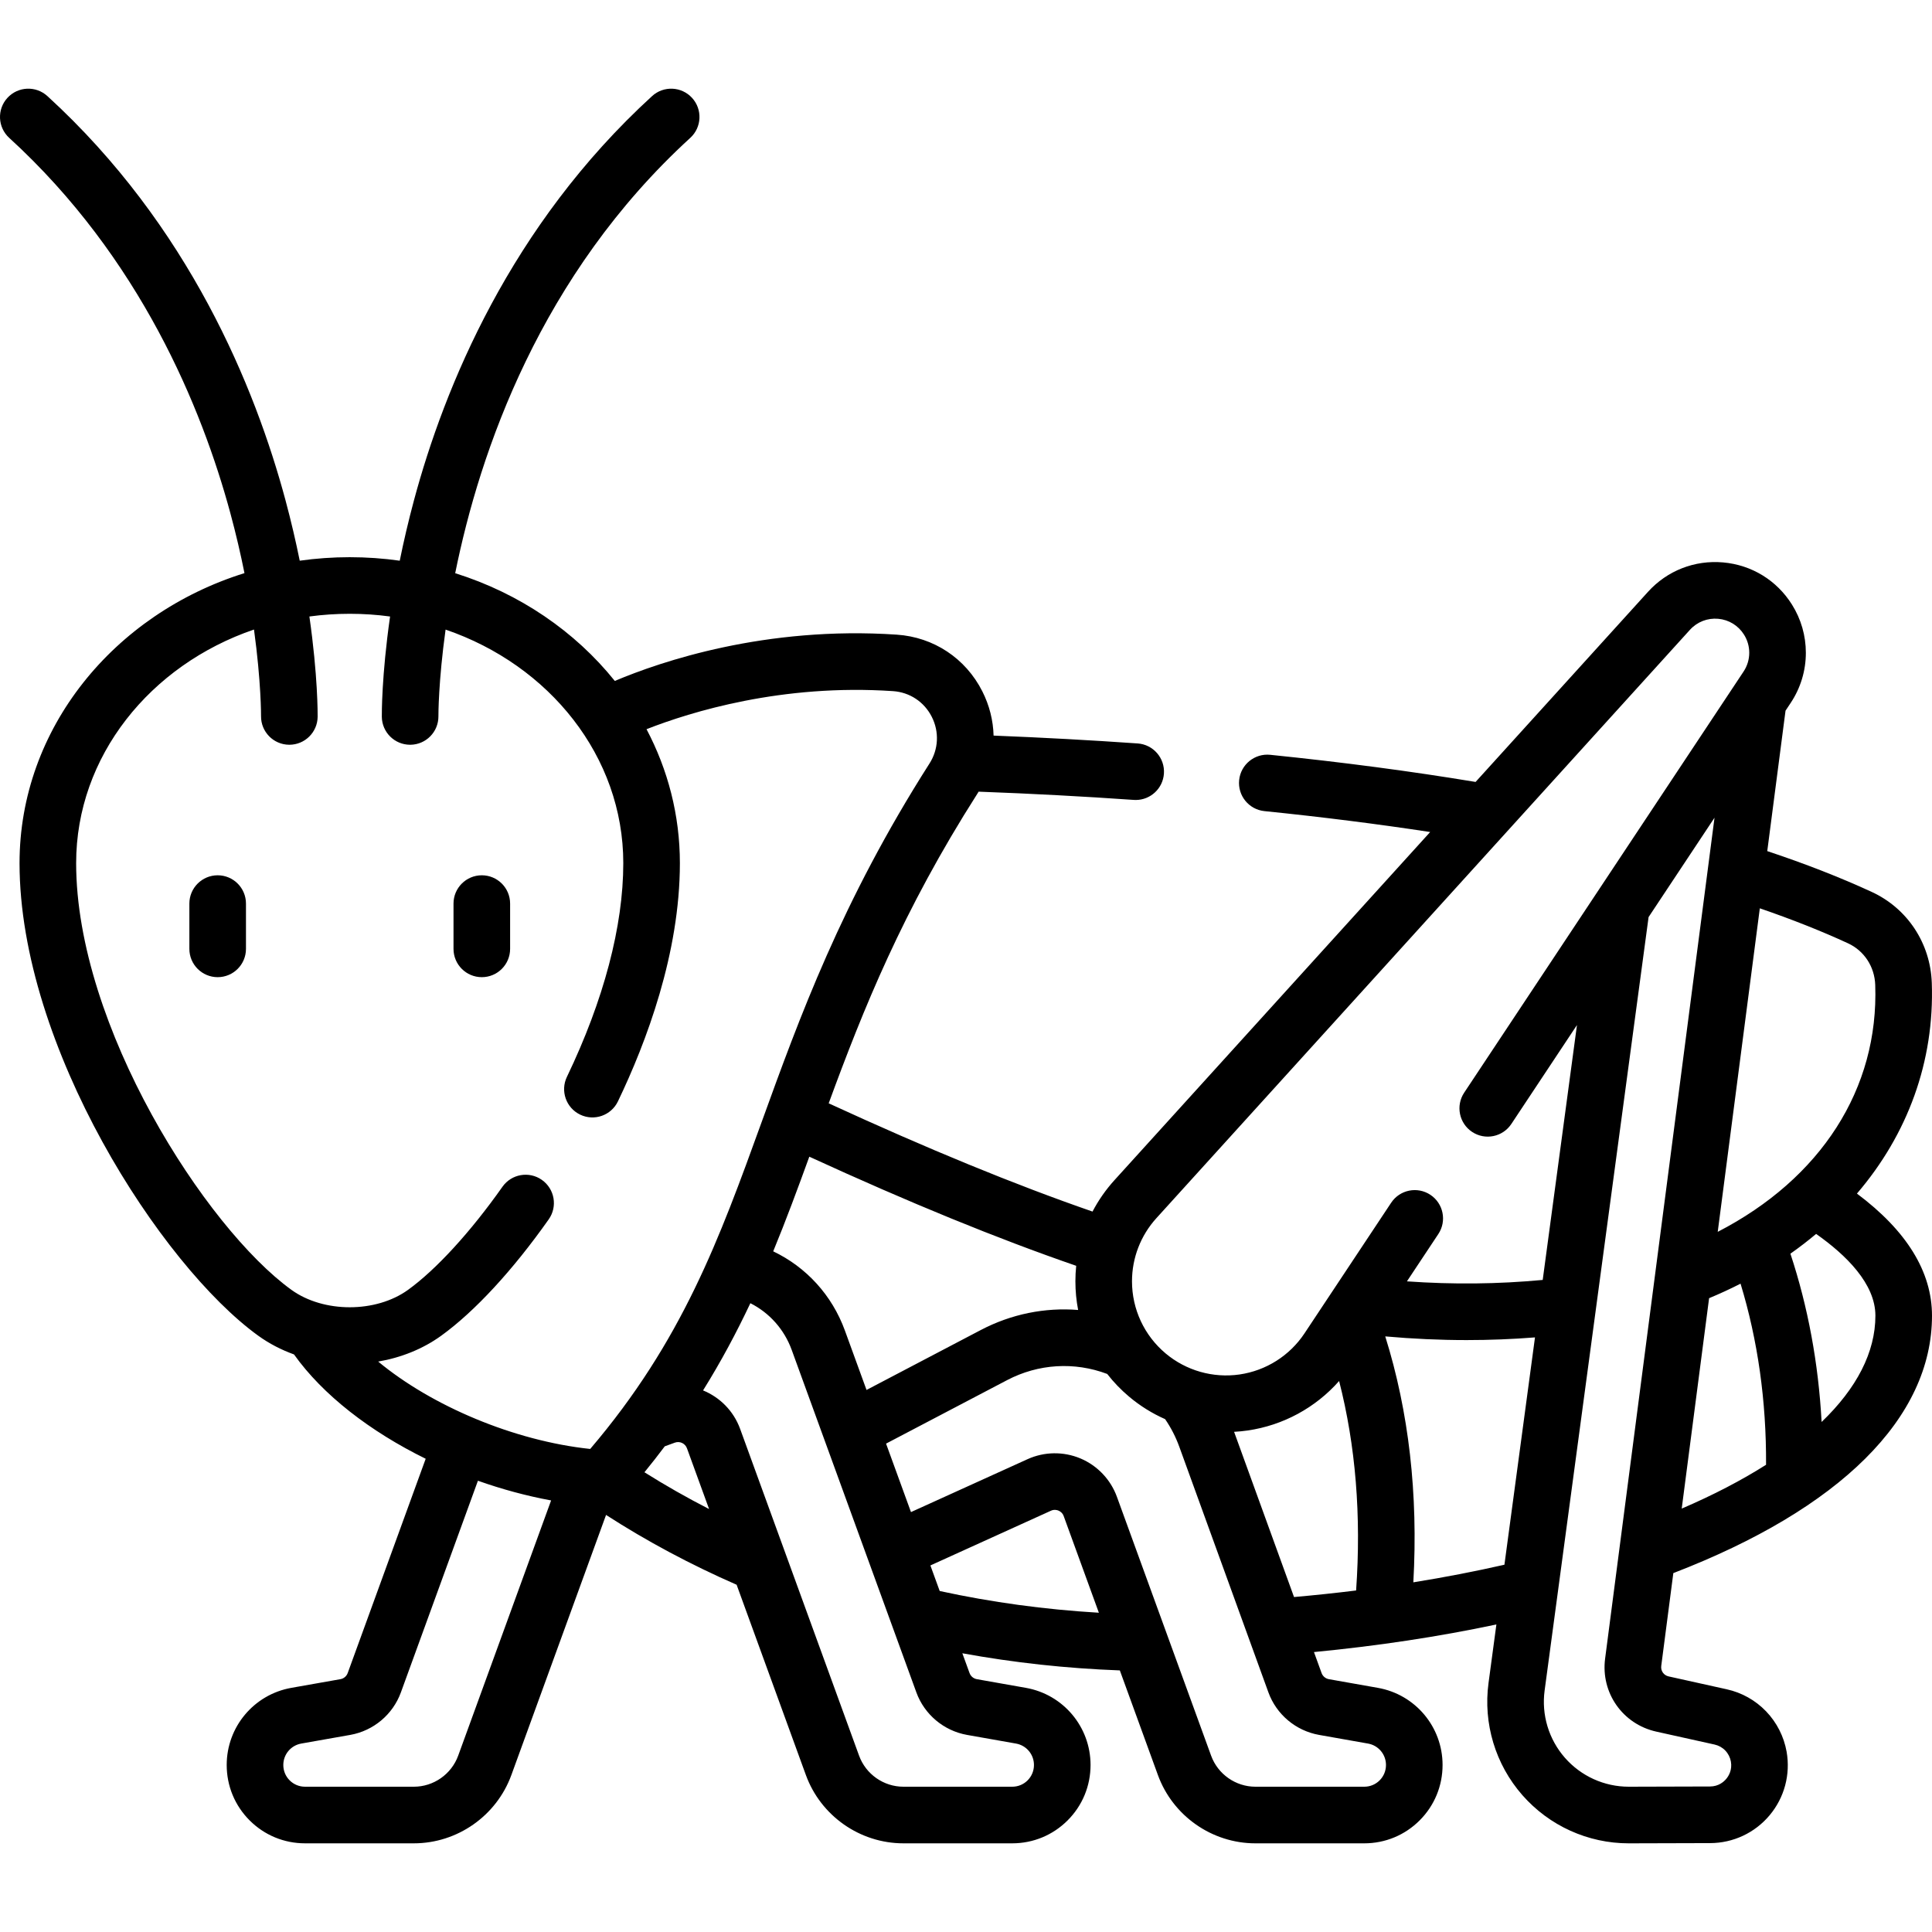 <svg id="Capa_1" enable-background="new 0 0 512 512" height="512" viewBox="0 0 512 512" width="512" xmlns="http://www.w3.org/2000/svg"><g><g><path d="m127.685 258.96c-4.142 0-7.5-3.358-7.5-7.5v-12c0-4.142 3.358-7.5 7.5-7.5s7.5 3.358 7.5 7.5v12c0 4.142-3.358 7.5-7.5 7.5z"/><path d="m57.685 258.96c-4.142 0-7.5-3.358-7.5-7.5v-12c0-4.142 3.358-7.5 7.5-7.5s7.5 3.358 7.5 7.5v12c0 4.142-3.358 7.5-7.5 7.5z"/></g><path d="m443.449 416.89c44.255-17.037 68.551-41.163 68.551-68.22 0-11.623-6.683-22.48-19.892-32.357 13.417-15.654 20.57-34.989 19.838-55.82-.361-10.53-6.47-19.778-15.935-24.133-8.287-3.822-17.572-7.449-27.669-10.81l4.841-37.209 1.374-2.071c2.625-3.952 4.012-8.544 4.012-13.279 0-4.523-1.272-8.939-3.671-12.757-4.026-6.437-10.672-10.514-18.235-11.187-7.564-.669-14.83 2.169-19.93 7.796l-45.687 50.379c-17.051-2.83-35.342-5.246-54.437-7.192-4.12-.417-7.802 2.581-8.222 6.702s2.581 7.801 6.701 8.221c15.249 1.553 29.966 3.411 43.922 5.541l-83.667 92.259c-2.305 2.542-4.252 5.341-5.814 8.325-20.537-7.112-43.534-16.548-69.916-28.686 9.125-24.873 19.585-50.977 39.361-81.989.128-.2.252-.402.374-.604 13.91.514 27.713 1.248 41.099 2.184.178.012.355.019.531.019 3.903 0 7.197-3.023 7.474-6.977.289-4.132-2.827-7.716-6.958-8.005-12.455-.871-25.263-1.569-38.183-2.08-.104-3.999-1.096-7.999-2.989-11.741-4.425-8.747-12.9-14.359-22.667-15.01-34.779-2.344-62.506 7.108-74.725 12.266-10.535-13.126-25.247-23.21-42.297-28.55 6.524-32.294 22.615-79.1 62.297-115.366 3.058-2.794 3.271-7.538.477-10.596s-7.538-3.271-10.596-.477c-37.59 34.355-55.058 77.191-63.093 107.077-1.512 5.625-2.757 11.001-3.781 16.048-4.324-.611-8.751-.929-13.256-.929-4.502 0-8.926.317-13.247.927-1.024-5.047-2.268-10.422-3.781-16.047-8.035-29.887-25.503-72.723-63.093-107.078-3.057-2.794-7.801-2.581-10.596.477s-2.581 7.801.477 10.596c34.78 31.787 51.065 71.62 58.602 99.438 1.512 5.58 2.743 10.915 3.745 15.909-34.614 10.814-59.608 41.182-59.608 76.856 0 48.575 37.479 106.627 63.28 125.251 2.887 2.084 6.081 3.732 9.454 4.945 7.63 10.734 20.2 20.434 34.9 27.651l-20.672 56.796c-.305.837-1.042 1.456-1.908 1.611l-13.011 2.3c-9.933 1.758-17.143 10.356-17.143 20.446 0 5.55 2.158 10.765 6.077 14.683s9.133 6.077 14.683 6.077h28.84c11.508 0 21.891-7.271 25.837-18.094l25.096-68.933c10.761 6.945 22.363 13.149 34.6 18.499l18.359 50.436c3.944 10.821 14.327 18.092 25.836 18.092h28.84c5.55 0 10.765-2.158 14.683-6.077s6.077-9.133 6.077-14.683c0-10.09-7.21-18.688-17.144-20.445l-12.991-2.297c-.884-.159-1.623-.778-1.927-1.613l-1.912-5.252c13.66 2.499 27.633 4.02 41.735 4.54l10.093 27.736c3.944 10.821 14.328 18.092 25.836 18.092h28.84c5.55 0 10.765-2.158 14.683-6.077s6.077-9.133 6.077-14.683c0-10.09-7.21-18.688-17.143-20.445l-12.985-2.298c-.887-.159-1.627-.778-1.931-1.615l-2.021-5.572c16.847-1.62 33.034-4.069 48.343-7.314l-2.084 15.502c-1.448 10.741 1.819 21.575 8.963 29.724 7.123 8.125 17.394 12.779 28.197 12.778h.103l21.467-.06c6.101-.015 11.846-2.706 15.763-7.382 3.919-4.679 5.561-10.812 4.5-16.856-.725-4.027-2.596-7.712-5.426-10.67-2.839-2.952-6.451-4.977-10.431-5.853l-15.423-3.42c-1.276-.283-2.112-1.468-1.943-2.76zm24.574-28.71c-6.463 4.105-13.937 7.998-22.35 11.614l7.255-55.761c2.868-1.192 5.648-2.477 8.336-3.848 4.579 15.019 6.847 31.11 6.759 47.995zm28.977-39.51c0 9.677-4.948 19.239-14.255 28.167-.847-15.587-3.613-30.518-8.267-44.597 2.371-1.669 4.643-3.418 6.812-5.24 7.958 5.597 15.71 13.219 15.71 21.67zm-7.265-98.687c4.287 1.973 7.054 6.197 7.22 11.03.97 27.571-14.423 51.337-41.74 65.442l11.155-85.74c8.498 2.918 16.329 6.023 23.365 9.268zm-204.533 85.469c-.14 1.358-.211 2.729-.211 4.108 0 2.574.246 5.116.724 7.596-8.801-.704-17.71 1.077-25.788 5.311l-30.29 15.886-5.728-15.737c-3.413-9.384-10.248-16.819-19.001-20.999 3.417-8.286 6.496-16.626 9.566-25.081 26.604 12.208 49.87 21.72 70.728 28.916zm-141.59-22.762c-3.385-2.388-8.065-1.578-10.451 1.808-8.452 11.987-17.575 21.949-25.03 27.331-8.516 6.147-22.374 6.147-30.891 0-22.716-16.397-57.06-69.865-57.06-113.089 0-28.307 19.629-52.513 47.132-61.906 1.91 13.936 1.87 22.816 1.868 22.954-.044 4.142 3.278 7.535 7.42 7.579h.081c4.105 0 7.455-3.306 7.498-7.42.007-.648.072-10.814-2.186-26.57 3.488-.472 7.057-.716 10.686-.716 3.633 0 7.204.245 10.695.718-2.258 15.755-2.193 25.921-2.186 26.569.043 4.115 3.393 7.42 7.498 7.42h.081c4.142-.044 7.464-3.437 7.42-7.579-.003-.281-.022-9.093 1.897-22.941 27.483 9.402 47.094 33.6 47.094 61.893 0 16.703-5.167 36.29-14.941 56.643-1.793 3.734-.22 8.214 3.514 10.007 3.732 1.793 8.214.22 10.007-3.514 7.491-15.597 16.419-39.212 16.419-63.136 0-12.723-3.179-24.771-8.84-35.498 11.775-4.617 35.917-12.072 65.31-10.089 4.432.296 8.277 2.843 10.287 6.814 2.015 3.984 1.787 8.609-.611 12.37-23.309 36.552-34.525 67.527-44.421 94.856-11.263 31.104-21.041 58.104-45.492 86.792-20.217-2.144-41.999-11.397-56.187-23.156 6.025-1.031 11.794-3.31 16.683-6.839 8.876-6.408 19.001-17.364 28.509-30.85 2.392-3.385 1.582-8.064-1.803-10.451zm-22.188 152.581c-1.794 4.922-6.514 8.229-11.744 8.229h-28.84c-1.543 0-2.991-.598-4.077-1.683s-1.683-2.533-1.683-4.077c0-2.801 2-5.187 4.755-5.675l13.026-2.303c6.124-1.096 11.249-5.405 13.376-11.248l20.419-56.101c6.318 2.242 12.843 4.014 19.392 5.22zm49.361-75.102c1.877-2.299 3.67-4.591 5.386-6.878l2.675-.974c1.297-.474 2.734.201 3.207 1.498l5.861 16.1c-5.919-3.036-11.639-6.29-17.129-9.746zm85.459 69.596 13.01 2.3c2.756.487 4.756 2.874 4.756 5.675 0 1.543-.598 2.991-1.683 4.077s-2.533 1.683-4.077 1.683h-28.84c-5.23 0-9.95-3.307-11.743-8.226l-31.52-86.591c-1.755-4.819-5.42-8.402-9.828-10.207 4.81-7.719 8.9-15.406 12.536-23.111 5.039 2.545 8.967 6.911 10.956 12.381l33.041 90.771c2.127 5.837 7.251 10.146 13.392 11.248zm-7.213-38.129-2.465-6.772c.157-.072.314-.144.47-.219l31.478-14.288c.862-.393 1.62-.186 1.996-.027.376.158 1.056.557 1.382 1.455l9.318 25.607c-14.309-.84-28.441-2.767-42.179-5.756zm100.512 38.129 13 2.3c2.756.488 4.756 2.874 4.756 5.675 0 1.543-.598 2.991-1.683 4.077s-2.533 1.683-4.077 1.683h-28.839c-5.23 0-9.949-3.307-11.742-8.225l-24.968-68.615c-1.66-4.571-5.184-8.274-9.668-10.159-4.483-1.884-9.592-1.811-14.011.198l-30.892 14.021-6.605-18.145 32.079-16.824c8.285-4.344 17.85-4.914 26.526-1.64 1.712 2.195 3.664 4.226 5.84 6.052 2.901 2.435 6.106 4.419 9.507 5.924 1.556 2.262 2.822 4.73 3.774 7.36l23.601 65.052c2.124 5.851 7.254 10.166 13.402 11.266zm9.84-38.272c-5.405.672-10.892 1.252-16.452 1.741l-15.884-43.783c1.193-.063 2.387-.18 3.579-.352 9.43-1.36 18.02-6.052 24.253-13.114 4.384 17.098 5.896 35.69 4.504 55.508zm39.306-6.822c-7.8 1.775-15.857 3.332-24.139 4.664 1.303-23.363-1.192-45.215-7.445-65.174 7.289.65 14.463.976 21.579.976 6.065 0 12.088-.236 18.103-.709zm-25.837-75.098 8.318-12.537c2.29-3.452 1.349-8.106-2.103-10.396-3.451-2.29-8.106-1.348-10.396 2.103l-22.969 34.618c-3.922 5.909-10.198 9.878-17.218 10.891-7.019 1.011-14.154-1.021-19.582-5.577-5.664-4.754-8.912-11.721-8.912-19.115 0-6.192 2.296-12.134 6.465-16.732l141.392-155.912c1.917-2.115 4.651-3.181 7.488-2.93 2.84.252 5.335 1.784 6.854 4.213.903 1.438 1.38 3.094 1.38 4.791 0 1.773-.521 3.496-1.509 4.983l-74.04 111.6c-2.29 3.452-1.348 8.106 2.103 10.396 3.453 2.291 8.106 1.349 10.396-2.103l17.394-26.219-9.08 67.55c-11.874 1.11-23.767 1.236-35.981.376zm66.094 119.329 15.433 3.422c1.09.24 2.077.794 2.842 1.589.772.808 1.287 1.826 1.483 2.913.395 2.251-.601 3.848-1.23 4.599-.628.75-2.022 2.008-4.304 2.014l-21.47.061h-.062c-6.481 0-12.645-2.792-16.918-7.667-4.286-4.889-6.246-11.388-5.377-17.834l27.551-204.96 17.472-26.336-28.994 222.857c-1.179 9.053 4.657 17.368 13.574 19.342z"/></g></svg>